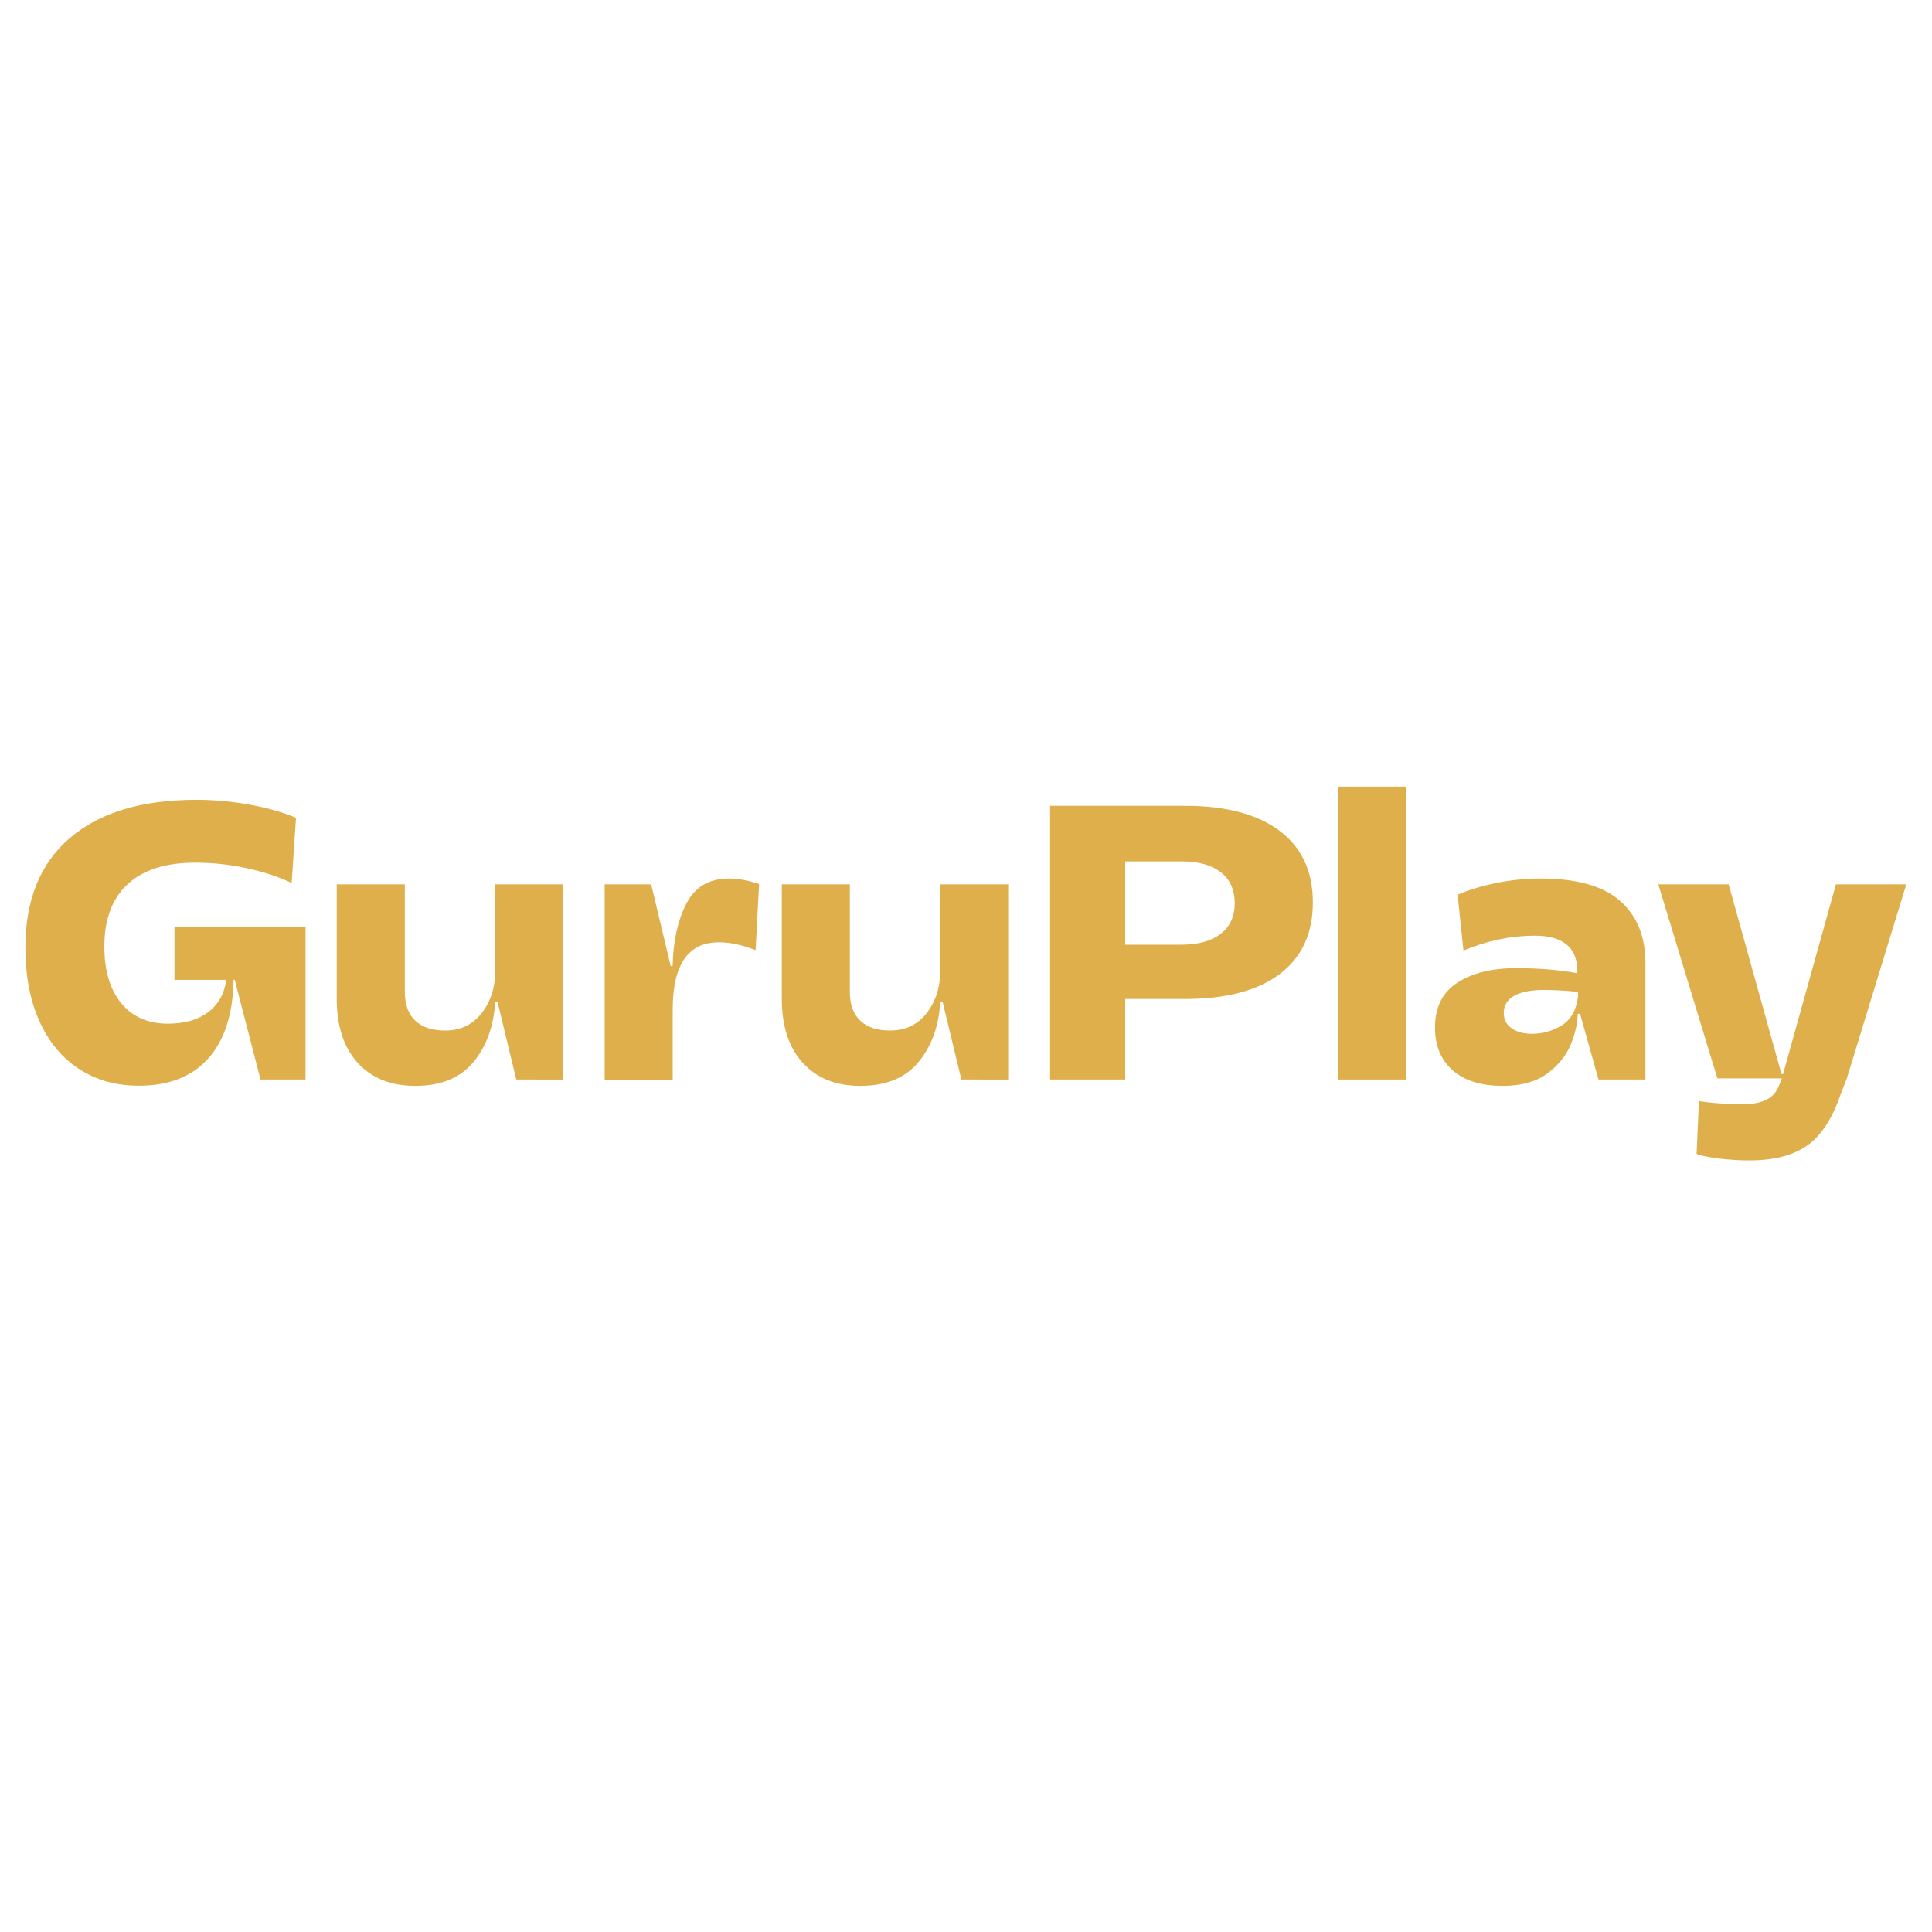 <?xml version="1.0" encoding="utf-8"?>
<!-- Generator: Adobe Illustrator 26.0.2, SVG Export Plug-In . SVG Version: 6.00 Build 0)  -->
<svg xmlns="http://www.w3.org/2000/svg" xmlns:xlink="http://www.w3.org/1999/xlink" version="1.1" id="Layer_1" x="0px" y="0px" viewBox="0 0 2314.5 511.6" style="enable-background:new 0 0 2314.5 511.6;" xml:space="preserve" width="150" height="150">
<style type="text/css">
	.st0{fill:#DFAF4B;}
</style>
<path class="st0" d="M145.3,300.5c13.4,16.2,32,24.4,55.8,24.4c20,0,36.1-4.6,48.3-13.8c12.2-9.2,19.4-22.1,21.6-38.7H209v-63.3h157  v182.7h-53.9l-30.9-119.5h-1.4c-0.6,40.6-10.6,71.9-30,93.9c-19.4,22-47.2,33-83.4,33c-27.2,0-51-6.6-71.5-19.9  c-20.5-13.3-36.3-32.3-47.6-57.2c-11.2-24.8-16.9-54.3-16.9-88.3c0-57.2,17.8-101,53.4-131.4c35.6-30.5,86.2-45.7,151.8-45.7  c20.3,0,41.1,1.9,62.3,5.6c21.2,3.7,40.1,9.1,56.7,15.9l-5.2,78.2c-15.6-7.5-33.6-13.4-53.9-17.8c-20.3-4.4-40.9-6.6-61.8-6.6  c-35.3,0-62.2,8.6-80.8,25.8c-18.6,17.2-27.9,42.2-27.9,75C125.1,261.7,131.9,284.2,145.3,300.5z"/>
<path class="st0" d="M618.5,391.8L596,298.6h-2.8c-1.6,29-10.2,53.1-26,72.2c-15.8,19.1-39,28.6-69.6,28.6  c-29.4,0-52.4-9.2-69.1-27.6c-16.7-18.4-25.1-44-25.1-76.8V158H485v128.8c0,15,4.1,26.5,12.4,34.4c8.3,8,20.2,11.9,35.8,11.9  c18.4,0,33-6.9,43.8-20.8c10.8-13.9,16.2-30.5,16.2-49.9V158h81.5v233.8H618.5z"/>
<path class="st0" d="M780.1,158l23.4,97.9h2.3c0.6-29.7,6.1-54.6,16.4-74.7c10.3-20.1,27.3-30.2,51.1-30.2c10.9,0,23,2.2,36.1,6.6  l-4.2,79.2c-15.9-6.2-30.6-9.4-44-9.4c-36.9,0-55.3,26.9-55.3,80.6v83.9h-81.5V158H780.1z"/>
<path class="st0" d="M1151.7,391.8l-22.5-93.2h-2.8c-1.6,29-10.2,53.1-26,72.2c-15.8,19.1-39,28.6-69.6,28.6  c-29.4,0-52.4-9.2-69.1-27.6c-16.7-18.4-25.1-44-25.1-76.8V158h81.5v128.8c0,15,4.1,26.5,12.4,34.4c8.3,8,20.2,11.9,35.8,11.9  c18.4,0,33-6.9,43.8-20.8c10.8-13.9,16.2-30.5,16.2-49.9V158h81.5v233.8H1151.7z"/>
<path class="st0" d="M1258,63.9h161.6c49,0,86.8,10,113.4,30c26.5,20,39.8,48.6,39.8,85.7c0,37.2-13.2,65.8-39.6,85.7  c-26.4,20-64.3,30-113.6,30H1348v96.5h-90V63.9z M1462.6,217.1c11.1-8.7,16.6-20.9,16.6-36.5c0-15.9-5.5-28.3-16.6-37  c-11.1-8.7-26.8-13.1-47.1-13.1H1348v99.8h67.5C1435.8,230.2,1451.5,225.8,1462.6,217.1z"/>
<path class="st0" d="M1684.4,40.9v350.9h-81.5V40.9H1684.4z"/>
<path class="st0" d="M1892.9,313.1h-2.8c-0.3,12.2-3.3,24.8-8.9,38c-5.6,13.1-15.1,24.4-28.3,34c-13.3,9.5-30.8,14.3-52.7,14.3  c-25.9,0-45.9-6.3-60-18.7c-14.1-12.5-21.1-29.5-21.1-51.1c0-24.4,9-42.3,26.9-53.9c18-11.6,41.3-17.3,70-17.3  c27.8,0,52.3,2,73.6,6.1v-4.7c-0.9-26.9-18-40.3-51.1-40.3c-28.4,0-56.9,5.9-85.3,17.8l-7-67c14.1-5.9,29.7-10.6,46.9-14.1  c17.2-3.4,34.7-5.2,52.5-5.2c43.1,0,74.8,8.9,95.1,26.7c20.3,17.8,30.5,42.6,30.5,74.5v139.6h-56.2L1892.9,313.1z M1810.9,330.4  c6.2,4.4,14.2,6.6,23.9,6.6c13.4,0,25.6-3.4,36.5-10.3c10.9-6.9,17.3-18.4,19.2-34.7v-5.2c-15-1.6-28.6-2.3-40.8-2.3  c-15.6,0-27.6,2.3-35.8,7c-8.3,4.7-12.4,11.6-12.4,20.6C1801.5,320,1804.7,326.1,1810.9,330.4z"/>
<path class="st0" d="M2059.7,486.5c-12.8-1.6-21.9-3.4-27.2-5.6l2.8-63.3c15,2.5,33,3.7,53.9,3.7c10.9,0,20-1.8,27.2-5.4  c7.2-3.6,12.3-9.8,15.5-18.5l2.8-7h-77.3L1986.6,158h84.3l63.3,227.2h1.9l63.3-227.2h84.3l-71.2,232.4l-7,17.8  c-10,29.7-23.4,50.5-40.3,62.5c-16.9,12-40,18-69.3,18C2084.5,488.8,2072.5,488,2059.7,486.5z"/>
</svg>
